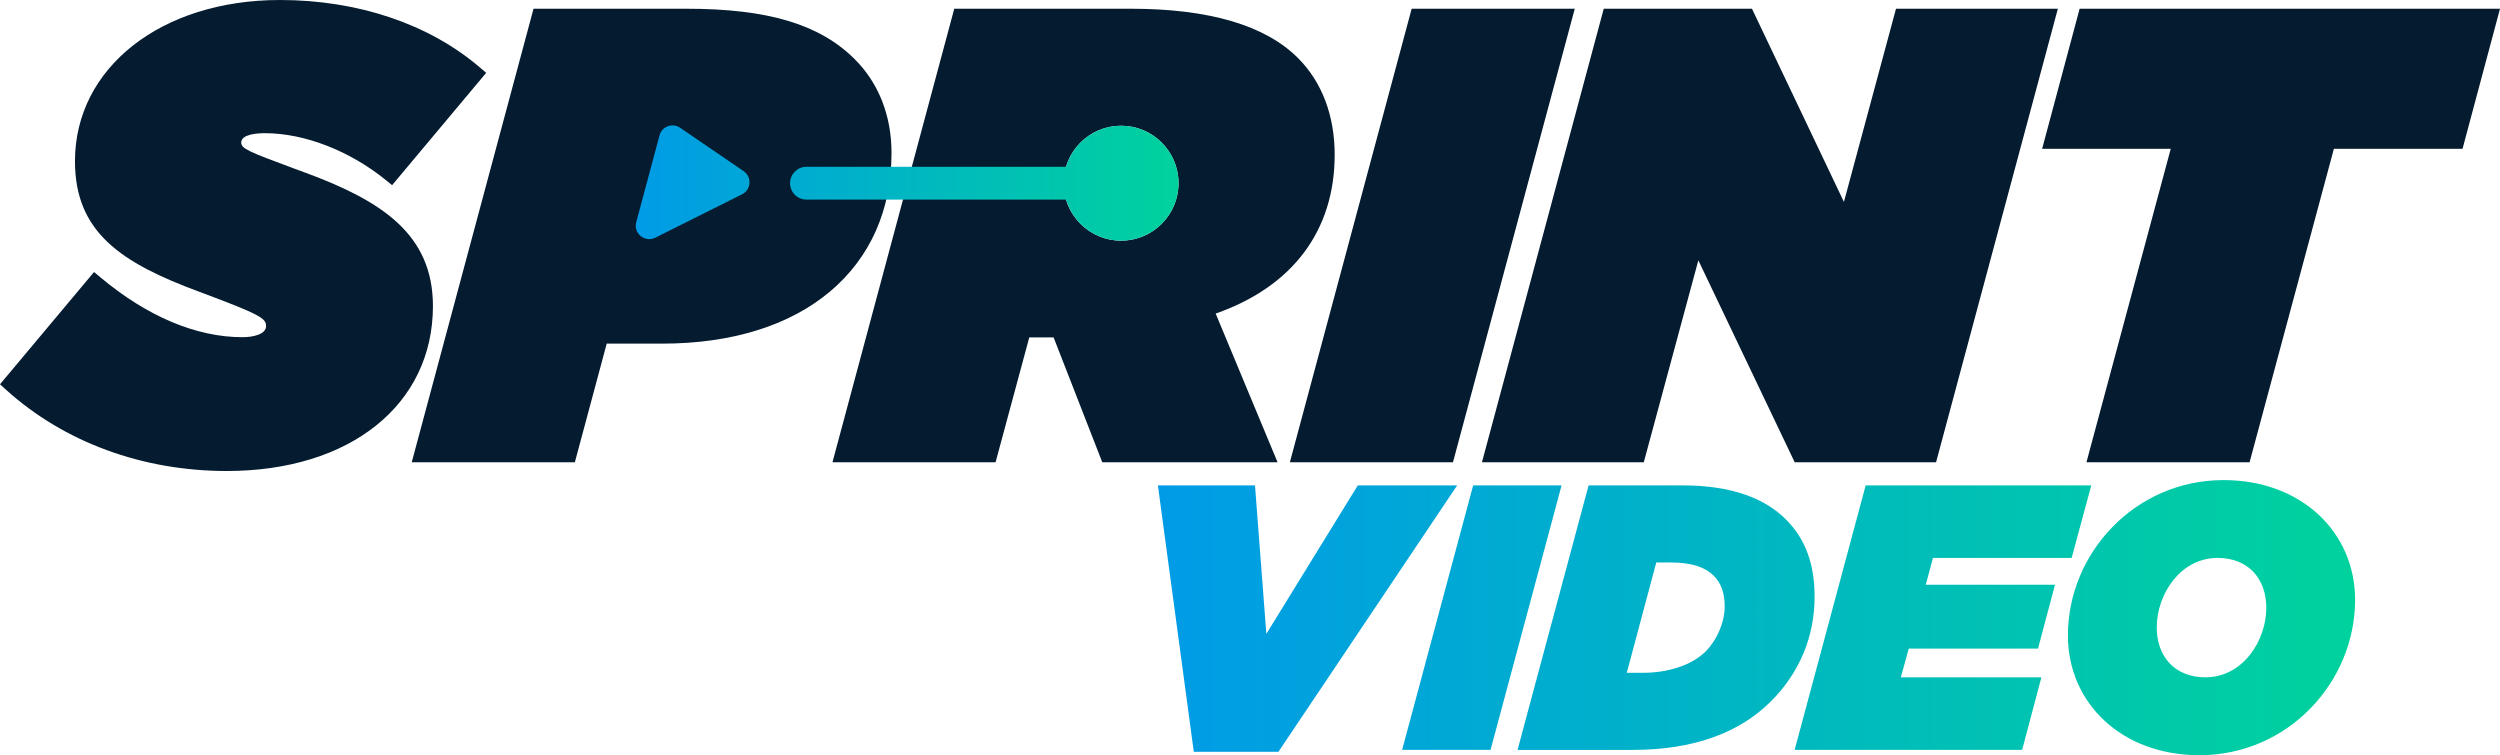 <svg xmlns="http://www.w3.org/2000/svg" xmlns:xlink="http://www.w3.org/1999/xlink" id="Layer_2" data-name="Layer 2" viewBox="0 0 1044.74 315.6"><defs><style>      .cls-1 {        fill: url(#linear-gradient);      }      .cls-1, .cls-2, .cls-3 {        stroke-width: 0px;      }      .cls-2 {        fill: #041b30;      }      .cls-3 {        fill: url(#linear-gradient-2);      }    </style><linearGradient id="linear-gradient" x1="265.68" y1="76.49" x2="492.51" y2="76.49" gradientUnits="userSpaceOnUse"><stop offset="0" stop-color="#009be7"></stop><stop offset="1" stop-color="#00d29d"></stop></linearGradient><linearGradient id="linear-gradient-2" x1="483.87" y1="258.12" x2="984.19" y2="258.12" xlink:href="#linear-gradient"></linearGradient></defs><g id="Layer_1-2" data-name="Layer 1"><g><g><g><path class="cls-2" d="m127.8,72.24l-4.89-1.81c-19.32-7.15-22.1-8.34-22.1-10.89,0-3.5,6.91-3.88,9.88-3.88,16.54,0,35.43,7.32,50.55,19.59l2.62,2.13,39.31-46.94-2.58-2.21C179.32,10.02,149.62,0,116.96,0,67.34,0,31.33,28.33,31.33,67.36c0,29.6,19.1,42.45,52.08,54.62,25.38,9.46,27.78,11.04,27.78,14.27,0,3.44-5.32,4.66-9.88,4.66-19.29,0-39.83-8.66-59.38-25.04l-2.63-2.2L0,160.59l2.44,2.21c24.22,21.94,57.01,34.03,92.33,34.03,51.53,0,86.15-27.7,86.15-68.93,0-29.9-21.24-43.88-53.13-55.67Z"></path><polygon class="cls-2" points="589.93 3.65 539.03 193.18 607.19 193.18 658.09 3.65 589.93 3.65"></polygon><polygon class="cls-2" points="792.33 3.65 770.57 84.38 732.14 3.65 670.2 3.65 619.3 193.18 686.93 193.18 709.73 108.78 750 193.18 809.07 193.18 859.97 3.65 792.33 3.65"></polygon><polygon class="cls-2" points="869.07 3.65 853.4 62.18 907.15 62.18 871.92 193.18 940.09 193.18 975.32 62.18 1029.08 62.18 1044.74 3.65 869.07 3.65"></polygon><path class="cls-2" d="m357.2,24.75c-14.59-14.59-36.27-21.1-70.28-21.1h-63.96l-50.9,189.53h68.17l13.31-49.58h23.21c28.94,0,53.19-7.53,70.12-21.78,16.8-14.14,25.69-34.14,25.69-57.85,0-15.61-5.31-29.17-15.36-39.22Z"></path><path class="cls-2" d="m557.76,64.76c0-16.47-5.31-30.48-15.36-40.53-13.65-13.65-37.12-20.58-69.75-20.58h-73.87l-50.9,189.53h68.16l14.09-52.19h10.16l20.35,52.19h73.25l-25.87-62.14c32.11-11.23,49.73-34.64,49.73-66.29Zm-89.27,35.81c-13.26,0-24.01-10.75-24.01-24.01s10.75-24.01,24.01-24.01,24.01,10.75,24.01,24.01-10.75,24.01-24.01,24.01Z"></path></g><path class="cls-1" d="m310.1,81.2l-36.26,18.13c-4.34,2.17-9.21-1.8-7.95-6.49l9.72-36.26c1-3.75,5.41-5.38,8.61-3.19l26.54,18.13c3.55,2.42,3.18,7.76-.66,9.68Zm158.4-28.65c-10.87,0-20.05,7.23-23,17.15h-108.47c-3.79,0-6.86,3.07-6.86,6.86s3.07,6.86,6.86,6.86h108.47c2.95,9.91,12.13,17.15,23,17.15,13.26,0,24.01-10.75,24.01-24.01s-10.75-24.01-24.01-24.01Z"></path></g><path class="cls-3" d="m483.87,202.84h40.59l4.74,62.06,38.22-62.06h41.53l-74.7,111.33h-35.37l-15-111.33Zm131.76,0h36.95l-29.69,110.54h-36.95l29.69-110.54Zm48.25,0h39.16c21.48,0,34.9,5.84,43.27,14.21s12,18.95,12,32.37c0,16.58-6.32,31.74-18.16,43.59-13.27,13.27-32.37,20.37-57.96,20.37h-48.01l29.69-110.54Zm22.43,78.33c11.21,0,20.84-3.32,26.53-9,4.58-4.58,7.9-12,7.9-18.79,0-6-1.74-9.95-4.58-12.79-3.47-3.47-9-5.53-17.85-5.53h-6.16l-12.32,46.11h6.47Zm93.35-78.33h94.28l-8.21,30.32h-57.96l-3,11.21h54.01l-7.11,26.69h-54.01l-3.32,12h58.75l-8.05,30.32h-95.07l29.69-110.54Zm84.51,62.69c0-34.27,27.95-64.9,65.06-64.9,32.53,0,54.96,21.79,54.96,50.06,0,34.27-27.95,64.91-65.06,64.91-32.53,0-54.96-21.79-54.96-50.06Zm82.91-11.53c0-11.69-7.11-20.85-20.37-20.85-15.48,0-25.42,15.16-25.42,29.06,0,11.69,7.11,20.84,20.37,20.84,15.48,0,25.42-15.16,25.42-29.06Z"></path></g></g></svg>